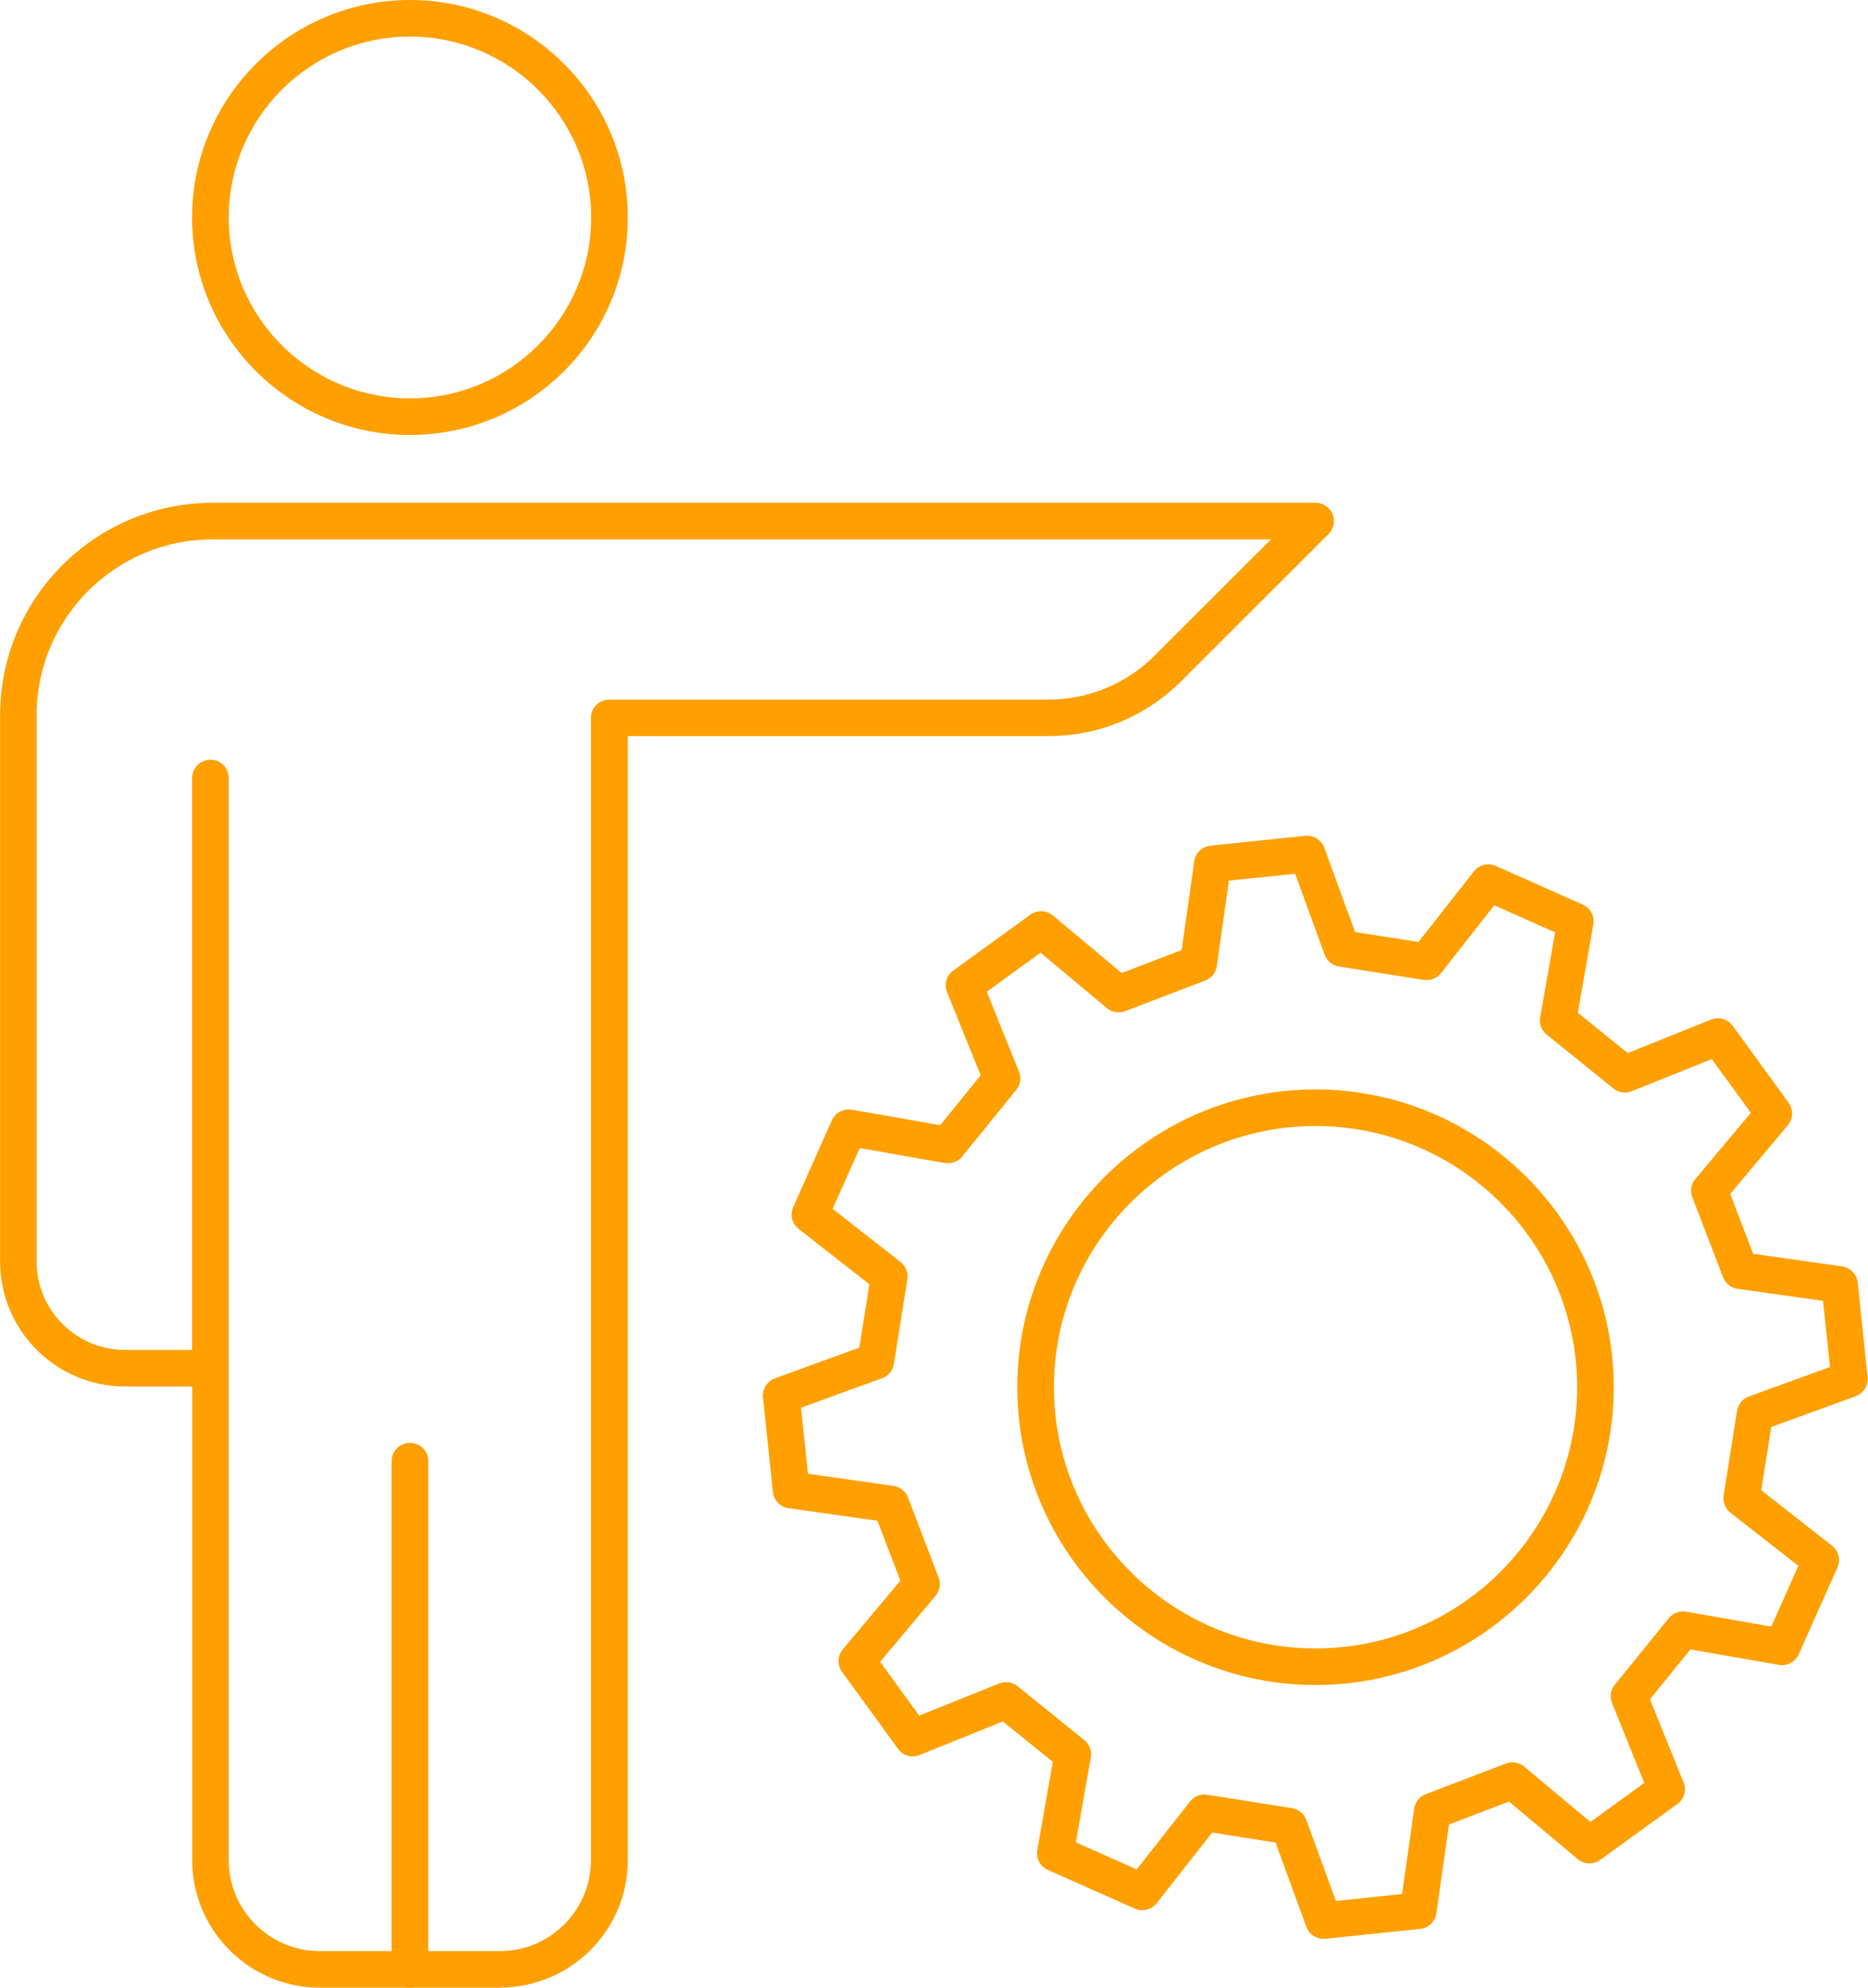 <?xml version="1.0" encoding="UTF-8"?> <svg xmlns="http://www.w3.org/2000/svg" width="94" height="100" viewBox="0 0 94 100" fill="none"><g clip-path="url(#clip0_6214_1340)"><path d="M20.629 21.883C14.588 21.883 9.666 16.976 9.666 10.945C9.666 4.914 14.582 0 20.629 0C26.677 0 31.593 4.908 31.593 10.945C31.593 16.982 26.677 21.883 20.629 21.883ZM20.629 1.84C15.602 1.84 11.51 5.926 11.51 10.945C11.51 15.963 15.602 20.043 20.629 20.043C25.656 20.043 29.749 15.957 29.749 10.945C29.749 5.933 25.656 1.84 20.629 1.84Z" fill="#FFA000"></path><path d="M25.159 100H16.101C12.555 100 9.673 97.123 9.673 93.583V69.755H6.299C2.827 69.755 0.006 66.939 0.006 63.473V35.976C0.006 30.086 4.805 25.295 10.705 25.295H66.204C66.579 25.295 66.911 25.522 67.058 25.866C67.2 26.209 67.12 26.608 66.856 26.866L59.438 34.27C57.65 36.056 55.278 37.031 52.752 37.031H31.593V93.577C31.593 97.117 28.711 99.994 25.165 99.994L25.159 100ZM11.51 68.835V93.583C11.51 96.111 13.569 98.16 16.095 98.16H25.153C27.685 98.16 29.737 96.105 29.737 93.583V36.117C29.737 35.608 30.149 35.197 30.659 35.197H52.739C54.774 35.197 56.685 34.405 58.117 32.97L63.961 27.135H10.699C5.813 27.135 1.843 31.099 1.843 35.976V63.473C1.843 65.921 3.841 67.915 6.293 67.915H9.666V39.142C9.666 38.632 10.078 38.221 10.588 38.221C11.098 38.221 11.51 38.632 11.51 39.142V68.835Z" fill="#FFA000"></path><path d="M20.631 100C20.121 100 19.709 99.589 19.709 99.08V73.509C19.709 73 20.121 72.589 20.631 72.589C21.141 72.589 21.553 73 21.553 73.509V99.08C21.553 99.589 21.141 100 20.631 100Z" fill="#FFA000"></path><path d="M66.603 97.546C66.222 97.546 65.872 97.306 65.736 96.938L64.188 92.699L60.998 92.196L58.208 95.748C57.95 96.079 57.495 96.19 57.108 96.024L52.733 94.079C52.346 93.907 52.124 93.496 52.198 93.079L52.978 88.638L50.465 86.607L46.274 88.294C45.881 88.454 45.432 88.325 45.186 87.981L42.372 84.11C42.126 83.766 42.138 83.3 42.408 82.981L45.309 79.521L44.154 76.509L39.68 75.877C39.262 75.816 38.936 75.484 38.893 75.061L38.395 70.306C38.352 69.889 38.598 69.49 38.998 69.343L43.244 67.797L43.748 64.613L40.19 61.828C39.858 61.57 39.741 61.116 39.913 60.73L41.861 56.361C42.034 55.975 42.445 55.76 42.863 55.828L47.312 56.607L49.347 54.098L47.657 49.914C47.497 49.521 47.626 49.073 47.97 48.828L51.848 46.018C52.192 45.773 52.659 45.785 52.978 46.055L56.444 48.95L59.462 47.797L60.095 43.331C60.156 42.914 60.488 42.589 60.912 42.546L65.675 42.049C66.093 42.012 66.492 42.251 66.64 42.65L68.188 46.889L71.378 47.392L74.168 43.84C74.426 43.509 74.881 43.392 75.268 43.564L79.643 45.509C80.031 45.681 80.252 46.092 80.178 46.509L79.398 50.95L81.911 52.981L86.102 51.294C86.496 51.141 86.944 51.263 87.19 51.607L90.004 55.478C90.25 55.822 90.238 56.288 89.968 56.607L87.067 60.067L88.222 63.079L92.696 63.711C93.114 63.773 93.44 64.104 93.483 64.527L93.981 69.282C94.024 69.699 93.778 70.098 93.378 70.245L89.132 71.791L88.628 74.975L92.186 77.76C92.518 78.018 92.635 78.472 92.463 78.859L90.515 83.227C90.343 83.613 89.931 83.834 89.513 83.76L85.064 82.981L83.029 85.49L84.719 89.674C84.879 90.067 84.75 90.515 84.406 90.76L80.528 93.57C80.184 93.816 79.717 93.803 79.398 93.533L75.932 90.638L72.914 91.791L72.281 96.257C72.22 96.674 71.888 97 71.464 97.043L66.701 97.539C66.671 97.539 66.64 97.539 66.603 97.539V97.546ZM60.605 90.282C60.654 90.282 60.703 90.282 60.752 90.294L65.017 90.969C65.349 91.018 65.626 91.251 65.736 91.564L67.224 95.638L70.554 95.288L71.163 90.993C71.212 90.662 71.433 90.386 71.747 90.263L75.778 88.724C76.091 88.601 76.442 88.662 76.7 88.877L80.031 91.662L82.741 89.699L81.118 85.68C80.995 85.368 81.044 85.018 81.26 84.76L83.976 81.411C84.185 81.153 84.523 81.03 84.855 81.085L89.132 81.834L90.496 78.779L87.079 76.104C86.815 75.895 86.686 75.564 86.735 75.233L87.411 70.975C87.466 70.644 87.694 70.368 88.007 70.257L92.088 68.773L91.737 65.447L87.436 64.84C87.104 64.791 86.827 64.57 86.704 64.257L85.162 60.233C85.039 59.92 85.1 59.57 85.316 59.312L88.106 55.987L86.139 53.282L82.108 54.901C81.8 55.024 81.444 54.975 81.186 54.76L77.831 52.049C77.572 51.84 77.443 51.503 77.505 51.178L78.254 46.907L75.194 45.546L72.515 48.957C72.306 49.22 71.974 49.349 71.642 49.3L67.377 48.625C67.045 48.57 66.769 48.343 66.658 48.03L65.171 43.957L61.84 44.306L61.232 48.601C61.183 48.932 60.961 49.214 60.648 49.331L56.617 50.871C56.303 50.993 55.953 50.932 55.695 50.717L52.364 47.932L49.654 49.895L51.276 53.914C51.399 54.227 51.35 54.576 51.135 54.834L48.419 58.184C48.21 58.441 47.872 58.564 47.54 58.509L43.263 57.76L41.898 60.816L45.315 63.49C45.58 63.699 45.709 64.03 45.659 64.362L44.983 68.619C44.928 68.951 44.701 69.227 44.387 69.337L40.307 70.822L40.657 74.147L44.959 74.754C45.291 74.803 45.573 75.024 45.69 75.337L47.233 79.362C47.355 79.674 47.294 80.024 47.079 80.282L44.289 83.607L46.255 86.312L50.287 84.693C50.594 84.57 50.95 84.619 51.209 84.834L54.564 87.546C54.822 87.754 54.951 88.092 54.89 88.417L54.14 92.687L57.2 94.049L59.88 90.638C60.058 90.411 60.322 90.282 60.605 90.282Z" fill="#FFA000"></path><path d="M66.198 84.773C57.921 84.773 51.191 78.049 51.191 69.791C51.191 61.533 57.927 54.81 66.198 54.81C74.47 54.81 81.206 61.533 81.206 69.791C81.206 78.049 74.47 84.773 66.198 84.773ZM66.198 56.65C58.941 56.65 53.035 62.546 53.035 69.791C53.035 77.037 58.941 82.932 66.198 82.932C73.456 82.932 79.362 77.037 79.362 69.791C79.362 62.546 73.456 56.65 66.198 56.65Z" fill="#FFA000"></path></g><defs><clipPath id="clip0_6214_1340"><rect width="94" height="100" fill="white"></rect></clipPath></defs></svg> 